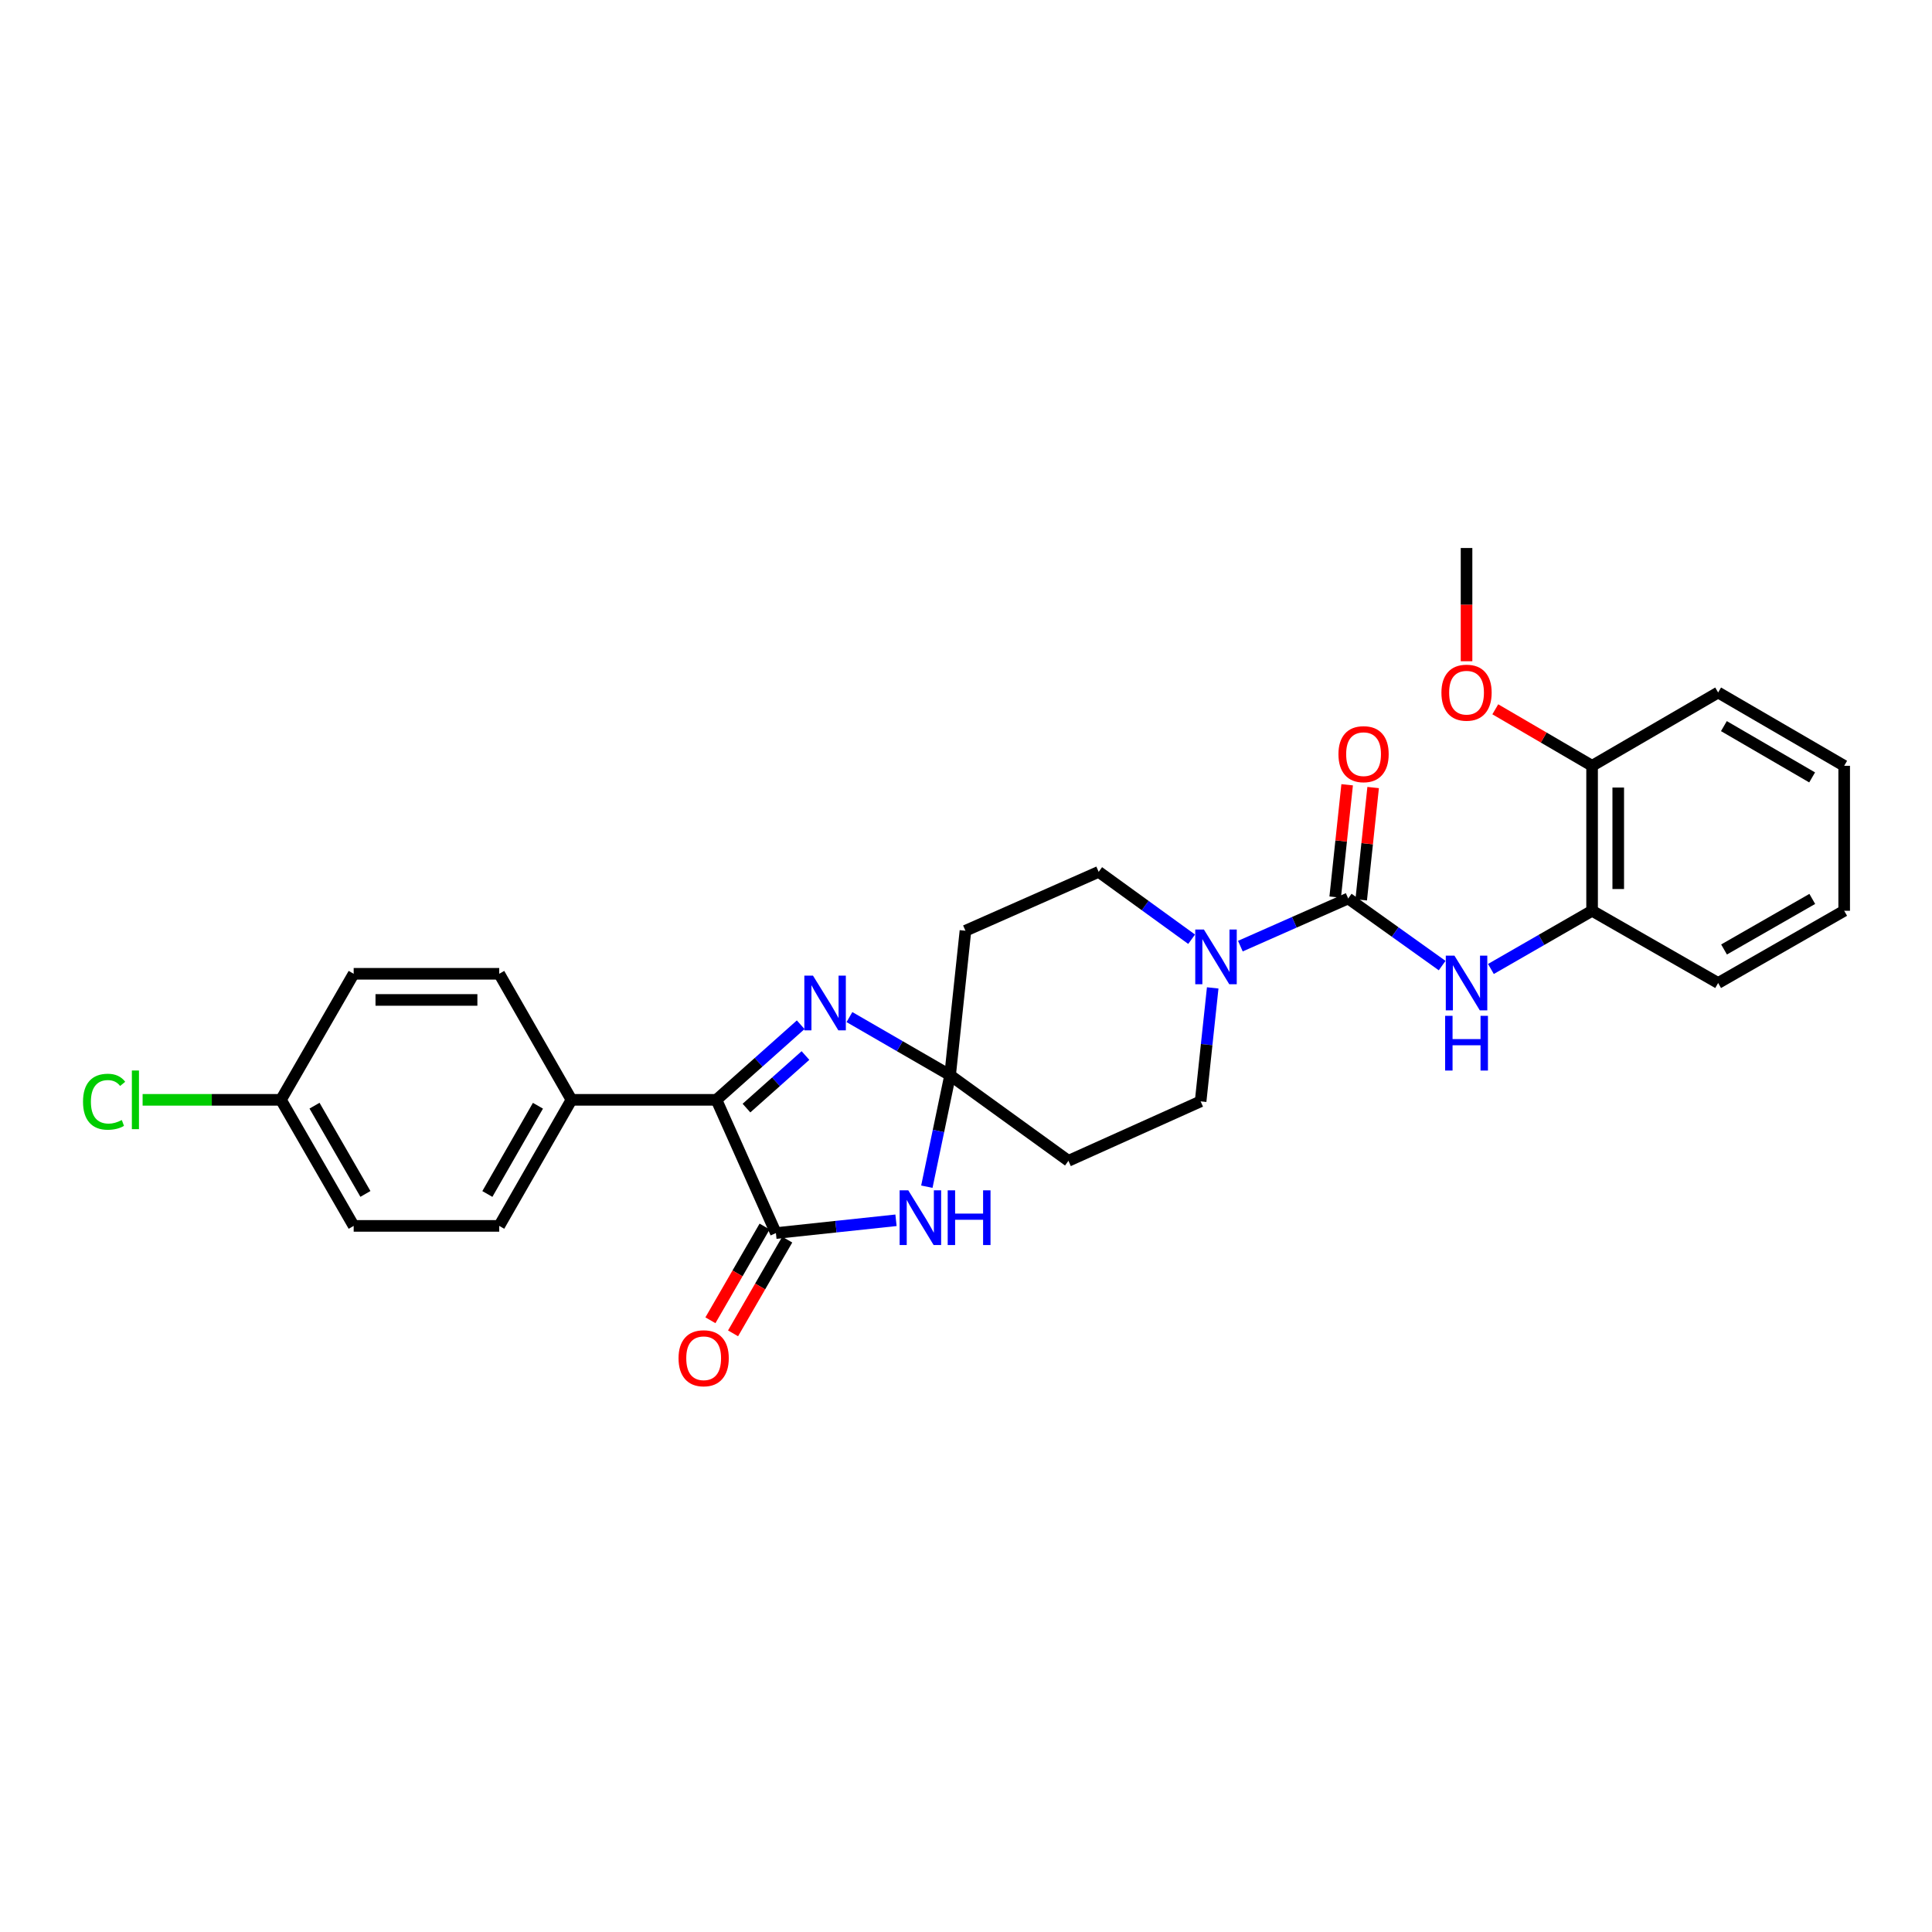 <?xml version='1.0' encoding='iso-8859-1'?>
<svg version='1.1' baseProfile='full'
              xmlns='http://www.w3.org/2000/svg'
                      xmlns:rdkit='http://www.rdkit.org/xml'
                      xmlns:xlink='http://www.w3.org/1999/xlink'
                  xml:space='preserve'
width='1000px' height='1000px' viewBox='0 0 1000 1000'>
<!-- END OF HEADER -->
<rect style='opacity:1.0;fill:#FFFFFF;stroke:none' width='1000' height='1000' x='0' y='0'> </rect>
<path class='bond-1' d='M 491.77,556.552 L 485.752,585.391' style='fill:none;fill-rule:evenodd;stroke:#000000;stroke-width:6px;stroke-linecap:butt;stroke-linejoin:miter;stroke-opacity:1' />
<path class='bond-1' d='M 485.752,585.391 L 479.734,614.231' style='fill:none;fill-rule:evenodd;stroke:#0000FF;stroke-width:6px;stroke-linecap:butt;stroke-linejoin:miter;stroke-opacity:1' />
<path class='bond-2' d='M 491.77,556.552 L 465.72,541.496' style='fill:none;fill-rule:evenodd;stroke:#000000;stroke-width:6px;stroke-linecap:butt;stroke-linejoin:miter;stroke-opacity:1' />
<path class='bond-2' d='M 465.72,541.496 L 439.671,526.44' style='fill:none;fill-rule:evenodd;stroke:#0000FF;stroke-width:6px;stroke-linecap:butt;stroke-linejoin:miter;stroke-opacity:1' />
<path class='bond-7' d='M 491.77,556.552 L 553.018,600.837' style='fill:none;fill-rule:evenodd;stroke:#000000;stroke-width:6px;stroke-linecap:butt;stroke-linejoin:miter;stroke-opacity:1' />
<path class='bond-8' d='M 491.77,556.552 L 499.717,481.754' style='fill:none;fill-rule:evenodd;stroke:#000000;stroke-width:6px;stroke-linecap:butt;stroke-linejoin:miter;stroke-opacity:1' />
<path class='bond-0' d='M 401.611,638.236 L 432.689,634.927' style='fill:none;fill-rule:evenodd;stroke:#000000;stroke-width:6px;stroke-linecap:butt;stroke-linejoin:miter;stroke-opacity:1' />
<path class='bond-0' d='M 432.689,634.927 L 463.766,631.617' style='fill:none;fill-rule:evenodd;stroke:#0000FF;stroke-width:6px;stroke-linecap:butt;stroke-linejoin:miter;stroke-opacity:1' />
<path class='bond-13' d='M 395.753,634.85 L 381.731,659.109' style='fill:none;fill-rule:evenodd;stroke:#000000;stroke-width:6px;stroke-linecap:butt;stroke-linejoin:miter;stroke-opacity:1' />
<path class='bond-13' d='M 381.731,659.109 L 367.71,683.368' style='fill:none;fill-rule:evenodd;stroke:#FF0000;stroke-width:6px;stroke-linecap:butt;stroke-linejoin:miter;stroke-opacity:1' />
<path class='bond-13' d='M 407.47,641.622 L 393.449,665.881' style='fill:none;fill-rule:evenodd;stroke:#000000;stroke-width:6px;stroke-linecap:butt;stroke-linejoin:miter;stroke-opacity:1' />
<path class='bond-13' d='M 393.449,665.881 L 379.428,690.141' style='fill:none;fill-rule:evenodd;stroke:#FF0000;stroke-width:6px;stroke-linecap:butt;stroke-linejoin:miter;stroke-opacity:1' />
<path class='bond-29' d='M 401.611,638.236 L 370.829,569.273' style='fill:none;fill-rule:evenodd;stroke:#000000;stroke-width:6px;stroke-linecap:butt;stroke-linejoin:miter;stroke-opacity:1' />
<path class='bond-4' d='M 414.439,530.404 L 392.634,549.839' style='fill:none;fill-rule:evenodd;stroke:#0000FF;stroke-width:6px;stroke-linecap:butt;stroke-linejoin:miter;stroke-opacity:1' />
<path class='bond-4' d='M 392.634,549.839 L 370.829,569.273' style='fill:none;fill-rule:evenodd;stroke:#000000;stroke-width:6px;stroke-linecap:butt;stroke-linejoin:miter;stroke-opacity:1' />
<path class='bond-4' d='M 416.903,546.338 L 401.639,559.942' style='fill:none;fill-rule:evenodd;stroke:#0000FF;stroke-width:6px;stroke-linecap:butt;stroke-linejoin:miter;stroke-opacity:1' />
<path class='bond-4' d='M 401.639,559.942 L 386.376,573.546' style='fill:none;fill-rule:evenodd;stroke:#000000;stroke-width:6px;stroke-linecap:butt;stroke-linejoin:miter;stroke-opacity:1' />
<path class='bond-3' d='M 697.823,465.047 L 669.917,477.381' style='fill:none;fill-rule:evenodd;stroke:#000000;stroke-width:6px;stroke-linecap:butt;stroke-linejoin:miter;stroke-opacity:1' />
<path class='bond-3' d='M 669.917,477.381 L 642.012,489.715' style='fill:none;fill-rule:evenodd;stroke:#0000FF;stroke-width:6px;stroke-linecap:butt;stroke-linejoin:miter;stroke-opacity:1' />
<path class='bond-6' d='M 697.823,465.047 L 722.14,482.416' style='fill:none;fill-rule:evenodd;stroke:#000000;stroke-width:6px;stroke-linecap:butt;stroke-linejoin:miter;stroke-opacity:1' />
<path class='bond-6' d='M 722.14,482.416 L 746.457,499.784' style='fill:none;fill-rule:evenodd;stroke:#0000FF;stroke-width:6px;stroke-linecap:butt;stroke-linejoin:miter;stroke-opacity:1' />
<path class='bond-14' d='M 704.552,465.763 L 707.644,436.696' style='fill:none;fill-rule:evenodd;stroke:#000000;stroke-width:6px;stroke-linecap:butt;stroke-linejoin:miter;stroke-opacity:1' />
<path class='bond-14' d='M 707.644,436.696 L 710.736,407.629' style='fill:none;fill-rule:evenodd;stroke:#FF0000;stroke-width:6px;stroke-linecap:butt;stroke-linejoin:miter;stroke-opacity:1' />
<path class='bond-14' d='M 691.094,464.332 L 694.186,435.264' style='fill:none;fill-rule:evenodd;stroke:#000000;stroke-width:6px;stroke-linecap:butt;stroke-linejoin:miter;stroke-opacity:1' />
<path class='bond-14' d='M 694.186,435.264 L 697.279,406.197' style='fill:none;fill-rule:evenodd;stroke:#FF0000;stroke-width:6px;stroke-linecap:butt;stroke-linejoin:miter;stroke-opacity:1' />
<path class='bond-10' d='M 370.829,569.273 L 295.791,569.273' style='fill:none;fill-rule:evenodd;stroke:#000000;stroke-width:6px;stroke-linecap:butt;stroke-linejoin:miter;stroke-opacity:1' />
<path class='bond-5' d='M 616.786,486.145 L 592.729,468.709' style='fill:none;fill-rule:evenodd;stroke:#0000FF;stroke-width:6px;stroke-linecap:butt;stroke-linejoin:miter;stroke-opacity:1' />
<path class='bond-5' d='M 592.729,468.709 L 568.672,451.273' style='fill:none;fill-rule:evenodd;stroke:#000000;stroke-width:6px;stroke-linecap:butt;stroke-linejoin:miter;stroke-opacity:1' />
<path class='bond-28' d='M 627.694,511.328 L 624.566,540.696' style='fill:none;fill-rule:evenodd;stroke:#0000FF;stroke-width:6px;stroke-linecap:butt;stroke-linejoin:miter;stroke-opacity:1' />
<path class='bond-28' d='M 624.566,540.696 L 621.439,570.063' style='fill:none;fill-rule:evenodd;stroke:#000000;stroke-width:6px;stroke-linecap:butt;stroke-linejoin:miter;stroke-opacity:1' />
<path class='bond-9' d='M 771.693,501.543 L 797.878,486.479' style='fill:none;fill-rule:evenodd;stroke:#0000FF;stroke-width:6px;stroke-linecap:butt;stroke-linejoin:miter;stroke-opacity:1' />
<path class='bond-9' d='M 797.878,486.479 L 824.064,471.416' style='fill:none;fill-rule:evenodd;stroke:#000000;stroke-width:6px;stroke-linecap:butt;stroke-linejoin:miter;stroke-opacity:1' />
<path class='bond-12' d='M 553.018,600.837 L 621.439,570.063' style='fill:none;fill-rule:evenodd;stroke:#000000;stroke-width:6px;stroke-linecap:butt;stroke-linejoin:miter;stroke-opacity:1' />
<path class='bond-11' d='M 499.717,481.754 L 568.672,451.273' style='fill:none;fill-rule:evenodd;stroke:#000000;stroke-width:6px;stroke-linecap:butt;stroke-linejoin:miter;stroke-opacity:1' />
<path class='bond-15' d='M 824.064,471.416 L 824.064,396.378' style='fill:none;fill-rule:evenodd;stroke:#000000;stroke-width:6px;stroke-linecap:butt;stroke-linejoin:miter;stroke-opacity:1' />
<path class='bond-15' d='M 837.598,460.16 L 837.598,407.634' style='fill:none;fill-rule:evenodd;stroke:#000000;stroke-width:6px;stroke-linecap:butt;stroke-linejoin:miter;stroke-opacity:1' />
<path class='bond-23' d='M 824.064,471.416 L 889.305,508.8' style='fill:none;fill-rule:evenodd;stroke:#000000;stroke-width:6px;stroke-linecap:butt;stroke-linejoin:miter;stroke-opacity:1' />
<path class='bond-16' d='M 295.791,569.273 L 258.393,634.522' style='fill:none;fill-rule:evenodd;stroke:#000000;stroke-width:6px;stroke-linecap:butt;stroke-linejoin:miter;stroke-opacity:1' />
<path class='bond-16' d='M 278.44,572.331 L 252.261,618.004' style='fill:none;fill-rule:evenodd;stroke:#000000;stroke-width:6px;stroke-linecap:butt;stroke-linejoin:miter;stroke-opacity:1' />
<path class='bond-17' d='M 295.791,569.273 L 258.393,504.033' style='fill:none;fill-rule:evenodd;stroke:#000000;stroke-width:6px;stroke-linecap:butt;stroke-linejoin:miter;stroke-opacity:1' />
<path class='bond-22' d='M 824.064,396.378 L 799.012,381.755' style='fill:none;fill-rule:evenodd;stroke:#000000;stroke-width:6px;stroke-linecap:butt;stroke-linejoin:miter;stroke-opacity:1' />
<path class='bond-22' d='M 799.012,381.755 L 773.96,367.132' style='fill:none;fill-rule:evenodd;stroke:#FF0000;stroke-width:6px;stroke-linecap:butt;stroke-linejoin:miter;stroke-opacity:1' />
<path class='bond-24' d='M 824.064,396.378 L 889.305,358.446' style='fill:none;fill-rule:evenodd;stroke:#000000;stroke-width:6px;stroke-linecap:butt;stroke-linejoin:miter;stroke-opacity:1' />
<path class='bond-20' d='M 258.393,634.522 L 183.062,634.522' style='fill:none;fill-rule:evenodd;stroke:#000000;stroke-width:6px;stroke-linecap:butt;stroke-linejoin:miter;stroke-opacity:1' />
<path class='bond-19' d='M 258.393,504.033 L 183.062,504.033' style='fill:none;fill-rule:evenodd;stroke:#000000;stroke-width:6px;stroke-linecap:butt;stroke-linejoin:miter;stroke-opacity:1' />
<path class='bond-19' d='M 247.093,517.566 L 194.361,517.566' style='fill:none;fill-rule:evenodd;stroke:#000000;stroke-width:6px;stroke-linecap:butt;stroke-linejoin:miter;stroke-opacity:1' />
<path class='bond-18' d='M 145.423,569.273 L 183.062,504.033' style='fill:none;fill-rule:evenodd;stroke:#000000;stroke-width:6px;stroke-linecap:butt;stroke-linejoin:miter;stroke-opacity:1' />
<path class='bond-21' d='M 145.423,569.273 L 109.619,569.273' style='fill:none;fill-rule:evenodd;stroke:#000000;stroke-width:6px;stroke-linecap:butt;stroke-linejoin:miter;stroke-opacity:1' />
<path class='bond-21' d='M 109.619,569.273 L 73.815,569.273' style='fill:none;fill-rule:evenodd;stroke:#00CC00;stroke-width:6px;stroke-linecap:butt;stroke-linejoin:miter;stroke-opacity:1' />
<path class='bond-30' d='M 145.423,569.273 L 183.062,634.522' style='fill:none;fill-rule:evenodd;stroke:#000000;stroke-width:6px;stroke-linecap:butt;stroke-linejoin:miter;stroke-opacity:1' />
<path class='bond-30' d='M 162.792,572.298 L 189.139,617.972' style='fill:none;fill-rule:evenodd;stroke:#000000;stroke-width:6px;stroke-linecap:butt;stroke-linejoin:miter;stroke-opacity:1' />
<path class='bond-25' d='M 759.079,342.256 L 759.079,312.952' style='fill:none;fill-rule:evenodd;stroke:#FF0000;stroke-width:6px;stroke-linecap:butt;stroke-linejoin:miter;stroke-opacity:1' />
<path class='bond-25' d='M 759.079,312.952 L 759.079,283.648' style='fill:none;fill-rule:evenodd;stroke:#000000;stroke-width:6px;stroke-linecap:butt;stroke-linejoin:miter;stroke-opacity:1' />
<path class='bond-26' d='M 889.305,508.8 L 954.545,471.416' style='fill:none;fill-rule:evenodd;stroke:#000000;stroke-width:6px;stroke-linecap:butt;stroke-linejoin:miter;stroke-opacity:1' />
<path class='bond-26' d='M 892.362,491.449 L 938.031,465.281' style='fill:none;fill-rule:evenodd;stroke:#000000;stroke-width:6px;stroke-linecap:butt;stroke-linejoin:miter;stroke-opacity:1' />
<path class='bond-31' d='M 889.305,358.446 L 954.545,396.378' style='fill:none;fill-rule:evenodd;stroke:#000000;stroke-width:6px;stroke-linecap:butt;stroke-linejoin:miter;stroke-opacity:1' />
<path class='bond-31' d='M 892.288,375.836 L 937.957,402.388' style='fill:none;fill-rule:evenodd;stroke:#000000;stroke-width:6px;stroke-linecap:butt;stroke-linejoin:miter;stroke-opacity:1' />
<path class='bond-27' d='M 954.545,471.416 L 954.545,396.378' style='fill:none;fill-rule:evenodd;stroke:#000000;stroke-width:6px;stroke-linecap:butt;stroke-linejoin:miter;stroke-opacity:1' />
<path  class='atom-2' d='M 470.126 616.114
L 479.406 631.114
Q 480.326 632.594, 481.806 635.274
Q 483.286 637.954, 483.366 638.114
L 483.366 616.114
L 487.126 616.114
L 487.126 644.434
L 483.246 644.434
L 473.286 628.034
Q 472.126 626.114, 470.886 623.914
Q 469.686 621.714, 469.326 621.034
L 469.326 644.434
L 465.646 644.434
L 465.646 616.114
L 470.126 616.114
' fill='#0000FF'/>
<path  class='atom-2' d='M 490.526 616.114
L 494.366 616.114
L 494.366 628.154
L 508.846 628.154
L 508.846 616.114
L 512.686 616.114
L 512.686 644.434
L 508.846 644.434
L 508.846 631.354
L 494.366 631.354
L 494.366 644.434
L 490.526 644.434
L 490.526 616.114
' fill='#0000FF'/>
<path  class='atom-3' d='M 420.803 504.993
L 430.083 519.993
Q 431.003 521.473, 432.483 524.153
Q 433.963 526.833, 434.043 526.993
L 434.043 504.993
L 437.803 504.993
L 437.803 533.313
L 433.923 533.313
L 423.963 516.913
Q 422.803 514.993, 421.563 512.793
Q 420.363 510.593, 420.003 509.913
L 420.003 533.313
L 416.323 533.313
L 416.323 504.993
L 420.803 504.993
' fill='#0000FF'/>
<path  class='atom-6' d='M 623.142 481.128
L 632.422 496.128
Q 633.342 497.608, 634.822 500.288
Q 636.302 502.968, 636.382 503.128
L 636.382 481.128
L 640.142 481.128
L 640.142 509.448
L 636.262 509.448
L 626.302 493.048
Q 625.142 491.128, 623.902 488.928
Q 622.702 486.728, 622.342 486.048
L 622.342 509.448
L 618.662 509.448
L 618.662 481.128
L 623.142 481.128
' fill='#0000FF'/>
<path  class='atom-7' d='M 752.819 494.64
L 762.099 509.64
Q 763.019 511.12, 764.499 513.8
Q 765.979 516.48, 766.059 516.64
L 766.059 494.64
L 769.819 494.64
L 769.819 522.96
L 765.939 522.96
L 755.979 506.56
Q 754.819 504.64, 753.579 502.44
Q 752.379 500.24, 752.019 499.56
L 752.019 522.96
L 748.339 522.96
L 748.339 494.64
L 752.819 494.64
' fill='#0000FF'/>
<path  class='atom-7' d='M 747.999 525.792
L 751.839 525.792
L 751.839 537.832
L 766.319 537.832
L 766.319 525.792
L 770.159 525.792
L 770.159 554.112
L 766.319 554.112
L 766.319 541.032
L 751.839 541.032
L 751.839 554.112
L 747.999 554.112
L 747.999 525.792
' fill='#0000FF'/>
<path  class='atom-14' d='M 351.213 703.023
Q 351.213 696.223, 354.573 692.423
Q 357.933 688.623, 364.213 688.623
Q 370.493 688.623, 373.853 692.423
Q 377.213 696.223, 377.213 703.023
Q 377.213 709.903, 373.813 713.823
Q 370.413 717.703, 364.213 717.703
Q 357.973 717.703, 354.573 713.823
Q 351.213 709.943, 351.213 703.023
M 364.213 714.503
Q 368.533 714.503, 370.853 711.623
Q 373.213 708.703, 373.213 703.023
Q 373.213 697.463, 370.853 694.663
Q 368.533 691.823, 364.213 691.823
Q 359.893 691.823, 357.533 694.623
Q 355.213 697.423, 355.213 703.023
Q 355.213 708.743, 357.533 711.623
Q 359.893 714.503, 364.213 714.503
' fill='#FF0000'/>
<path  class='atom-15' d='M 692.778 390.353
Q 692.778 383.553, 696.138 379.753
Q 699.498 375.953, 705.778 375.953
Q 712.058 375.953, 715.418 379.753
Q 718.778 383.553, 718.778 390.353
Q 718.778 397.233, 715.378 401.153
Q 711.978 405.033, 705.778 405.033
Q 699.538 405.033, 696.138 401.153
Q 692.778 397.273, 692.778 390.353
M 705.778 401.833
Q 710.098 401.833, 712.418 398.953
Q 714.778 396.033, 714.778 390.353
Q 714.778 384.793, 712.418 381.993
Q 710.098 379.153, 705.778 379.153
Q 701.458 379.153, 699.098 381.953
Q 696.778 384.753, 696.778 390.353
Q 696.778 396.073, 699.098 398.953
Q 701.458 401.833, 705.778 401.833
' fill='#FF0000'/>
<path  class='atom-22' d='M 42.971 570.253
Q 42.971 563.213, 46.251 559.533
Q 49.571 555.813, 55.851 555.813
Q 61.691 555.813, 64.811 559.933
L 62.171 562.093
Q 59.891 559.093, 55.851 559.093
Q 51.571 559.093, 49.291 561.973
Q 47.051 564.813, 47.051 570.253
Q 47.051 575.853, 49.371 578.733
Q 51.731 581.613, 56.291 581.613
Q 59.411 581.613, 63.051 579.733
L 64.171 582.733
Q 62.691 583.693, 60.451 584.253
Q 58.211 584.813, 55.731 584.813
Q 49.571 584.813, 46.251 581.053
Q 42.971 577.293, 42.971 570.253
' fill='#00CC00'/>
<path  class='atom-22' d='M 68.251 554.093
L 71.931 554.093
L 71.931 584.453
L 68.251 584.453
L 68.251 554.093
' fill='#00CC00'/>
<path  class='atom-23' d='M 746.079 358.526
Q 746.079 351.726, 749.439 347.926
Q 752.799 344.126, 759.079 344.126
Q 765.359 344.126, 768.719 347.926
Q 772.079 351.726, 772.079 358.526
Q 772.079 365.406, 768.679 369.326
Q 765.279 373.206, 759.079 373.206
Q 752.839 373.206, 749.439 369.326
Q 746.079 365.446, 746.079 358.526
M 759.079 370.006
Q 763.399 370.006, 765.719 367.126
Q 768.079 364.206, 768.079 358.526
Q 768.079 352.966, 765.719 350.166
Q 763.399 347.326, 759.079 347.326
Q 754.759 347.326, 752.399 350.126
Q 750.079 352.926, 750.079 358.526
Q 750.079 364.246, 752.399 367.126
Q 754.759 370.006, 759.079 370.006
' fill='#FF0000'/>
</svg>
